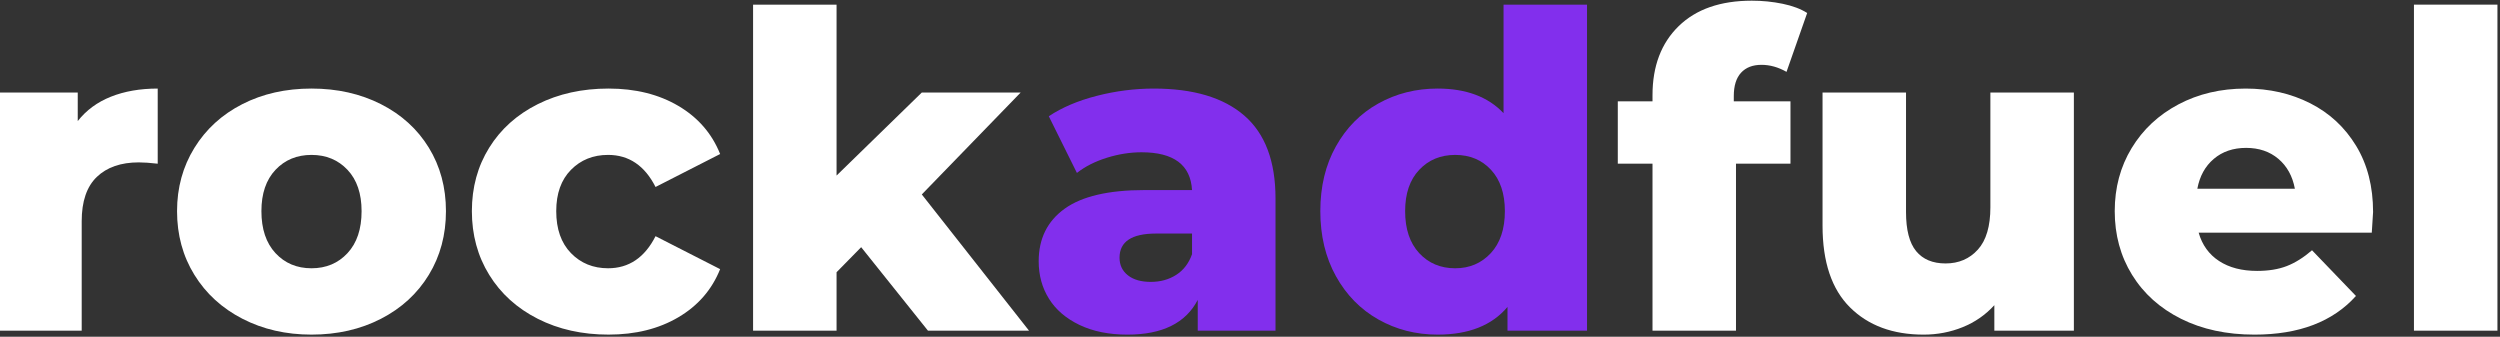 <?xml version="1.0" encoding="utf-8"?>
<!-- Generator: Adobe Illustrator 17.0.0, SVG Export Plug-In . SVG Version: 6.00 Build 0)  -->
<!DOCTYPE svg PUBLIC "-//W3C//DTD SVG 1.1//EN" "http://www.w3.org/Graphics/SVG/1.1/DTD/svg11.dtd">
<svg version="1.1" id="Layer_1" xmlns="http://www.w3.org/2000/svg" xmlns:xlink="http://www.w3.org/1999/xlink" x="0px" y="0px"
	 width="787px" height="106px" viewBox="0 0 787 106" enable-background="new 0 0 787 106" xml:space="preserve">
<rect x="0" y="0" width="787" height="106" fill="#333333" stroke="none"/>
<g>
	<path fill="#FFFFFF" d="M34.917,30.438c4.288-1.706,9.198-2.559,14.731-2.559v23.653c-2.399-0.277-4.381-0.415-5.948-0.415
		c-5.625,0-10.028,1.521-13.209,4.564c-3.181,3.043-4.772,7.7-4.772,13.97v34.442H-0.563V29.125h25.036v8.991
		C27.147,34.705,30.629,32.146,34.917,30.438z"/>
	<path fill="#FFFFFF" d="M76.344,100.359c-6.456-3.32-11.504-7.93-15.146-13.832c-3.644-5.9-5.463-12.588-5.463-20.057
		c0-7.377,1.819-14.016,5.463-19.918c3.642-5.9,8.667-10.489,15.077-13.763c6.408-3.272,13.67-4.91,21.785-4.91
		c8.113,0,15.399,1.638,21.854,4.91c6.454,3.274,11.48,7.839,15.077,13.694c3.596,5.857,5.395,12.518,5.395,19.987
		c0,7.469-1.798,14.156-5.395,20.057c-3.597,5.902-8.624,10.512-15.077,13.832c-6.456,3.319-13.741,4.979-21.854,4.979
		C90.038,105.339,82.797,103.679,76.344,100.359z M109.402,79.681c2.95-3.182,4.426-7.584,4.426-13.21
		c0-5.533-1.476-9.866-4.426-13.002c-2.952-3.134-6.732-4.703-11.342-4.703c-4.612,0-8.392,1.569-11.342,4.703
		c-2.952,3.136-4.426,7.469-4.426,13.002c0,5.626,1.474,10.028,4.426,13.21c2.95,3.181,6.73,4.771,11.342,4.771
		C102.67,84.452,106.45,82.861,109.402,79.681z"/>
	<path fill="#FFFFFF" d="M169.293,100.359c-6.548-3.32-11.643-7.93-15.284-13.832c-3.644-5.9-5.463-12.588-5.463-20.057
		c0-7.47,1.819-14.13,5.463-19.987c3.642-5.855,8.736-10.419,15.284-13.694c6.547-3.272,13.971-4.91,22.27-4.91
		c8.483,0,15.814,1.822,21.993,5.464c6.177,3.644,10.558,8.692,13.14,15.146l-20.333,10.374c-3.413-6.73-8.392-10.098-14.938-10.098
		c-4.703,0-8.6,1.569-11.688,4.703c-3.09,3.136-4.634,7.469-4.634,13.002c0,5.626,1.543,10.028,4.634,13.21
		c3.088,3.181,6.985,4.771,11.688,4.771c6.546,0,11.526-3.365,14.938-10.098l20.333,10.374c-2.583,6.456-6.963,11.505-13.14,15.146
		c-6.179,3.644-13.51,5.464-21.993,5.464C183.264,105.339,175.84,103.679,169.293,100.359z"/>
	<path fill="#FFFFFF" d="M271.096,77.813l-7.746,7.885v18.396h-26.281V1.46h26.281v53.806l26.834-26.142h31.122l-31.122,32.089
		l33.75,42.88h-31.814L271.096,77.813z"/>
	<path fill="#822FED" d="M391.71,36.386c6.546,5.671,9.821,14.364,9.821,26.073v41.635h-24.482v-9.683
		c-3.782,7.286-11.159,10.928-22.131,10.928c-5.81,0-10.836-1.016-15.077-3.043c-4.242-2.027-7.447-4.772-9.613-8.23
		c-2.167-3.458-3.25-7.4-3.25-11.826c0-7.1,2.719-12.609,8.161-16.529c5.44-3.919,13.832-5.879,25.174-5.879h14.938
		c-0.462-7.929-5.764-11.895-15.907-11.895c-3.597,0-7.24,0.577-10.927,1.729c-3.689,1.154-6.825,2.745-9.406,4.772l-8.853-17.843
		c4.149-2.767,9.198-4.911,15.146-6.432s11.917-2.282,17.913-2.282C375.666,27.879,385.162,30.715,391.71,36.386z M370.271,86.527
		c2.304-1.475,3.964-3.642,4.979-6.501v-6.502h-11.342c-7.655,0-11.48,2.538-11.48,7.608c0,2.306,0.875,4.149,2.628,5.532
		c1.75,1.384,4.149,2.075,7.193,2.075C365.292,88.74,367.965,88.003,370.271,86.527z"/>
	<path fill="#822FED" d="M499.598,1.46v102.633h-25.035v-7.47c-4.889,5.81-12.22,8.715-21.993,8.715
		c-6.825,0-13.05-1.591-18.673-4.772c-5.626-3.182-10.076-7.722-13.349-13.624c-3.273-5.9-4.91-12.726-4.91-20.472
		s1.637-14.545,4.91-20.402c3.272-5.854,7.723-10.35,13.349-13.486c5.623-3.134,11.848-4.703,18.673-4.703
		c8.943,0,15.859,2.583,20.748,7.746V1.46H499.598z M469.306,79.681c2.95-3.182,4.427-7.584,4.427-13.21
		c0-5.533-1.452-9.866-4.357-13.002c-2.904-3.134-6.663-4.703-11.272-4.703c-4.612,0-8.393,1.569-11.343,4.703
		c-2.952,3.136-4.426,7.469-4.426,13.002c0,5.626,1.474,10.028,4.426,13.21c2.95,3.181,6.73,4.771,11.343,4.771
		C462.619,84.452,466.354,82.861,469.306,79.681z"/>
	<path fill="#FFFFFF" d="M545.797,31.891h17.844v19.642h-17.151v52.562h-26.281V51.532h-10.927V31.891h10.927v-1.937
		c0-9.129,2.743-16.367,8.23-21.716c5.485-5.347,13.162-8.022,23.03-8.022c3.319,0,6.546,0.324,9.682,0.968
		c3.134,0.646,5.717,1.615,7.746,2.905l-6.501,18.535c-2.582-1.474-5.211-2.213-7.884-2.213c-2.767,0-4.91,0.83-6.433,2.49
		c-1.521,1.66-2.282,4.104-2.282,7.331V31.891z"/>
	<path fill="#FFFFFF" d="M652.855,29.125v74.969h-25.036v-8.022c-2.767,3.043-6.086,5.349-9.959,6.916
		c-3.873,1.566-7.978,2.352-12.311,2.352c-9.683,0-17.407-2.857-23.169-8.576c-5.764-5.717-8.645-14.292-8.645-25.728V29.125h26.28
		v37.623c0,5.626,1.06,9.729,3.182,12.311c2.12,2.583,5.209,3.873,9.268,3.873c4.149,0,7.538-1.452,10.166-4.357
		c2.629-2.904,3.942-7.353,3.942-13.348V29.125H652.855z"/>
	<path fill="#FFFFFF" d="M746.635,73.248h-54.499c1.107,3.873,3.251,6.848,6.433,8.922c3.181,2.075,7.169,3.112,11.965,3.112
		c3.596,0,6.708-0.506,9.336-1.521c2.628-1.014,5.278-2.674,7.953-4.979l13.832,14.385c-7.285,8.116-17.936,12.173-31.951,12.173
		c-8.762,0-16.46-1.66-23.1-4.979c-6.64-3.32-11.781-7.93-15.423-13.832c-3.644-5.9-5.464-12.588-5.464-20.057
		c0-7.377,1.774-13.992,5.325-19.849c3.549-5.854,8.46-10.443,14.731-13.763c6.27-3.32,13.324-4.979,21.163-4.979
		c7.469,0,14.247,1.545,20.333,4.634c6.086,3.09,10.903,7.562,14.454,13.417c3.549,5.857,5.325,12.794,5.325,20.817
		C747.049,66.933,746.911,69.099,746.635,73.248z M696.908,50.011c-2.721,2.306-4.45,5.442-5.187,9.405h30.707
		c-0.739-3.963-2.469-7.099-5.188-9.405c-2.721-2.304-6.109-3.458-10.166-3.458C703.016,46.553,699.627,47.707,696.908,50.011z"/>
	<path fill="#FFFFFF" d="M759.913,1.46h26.281v102.633h-26.281V1.46z"/>
</g>
</svg>
